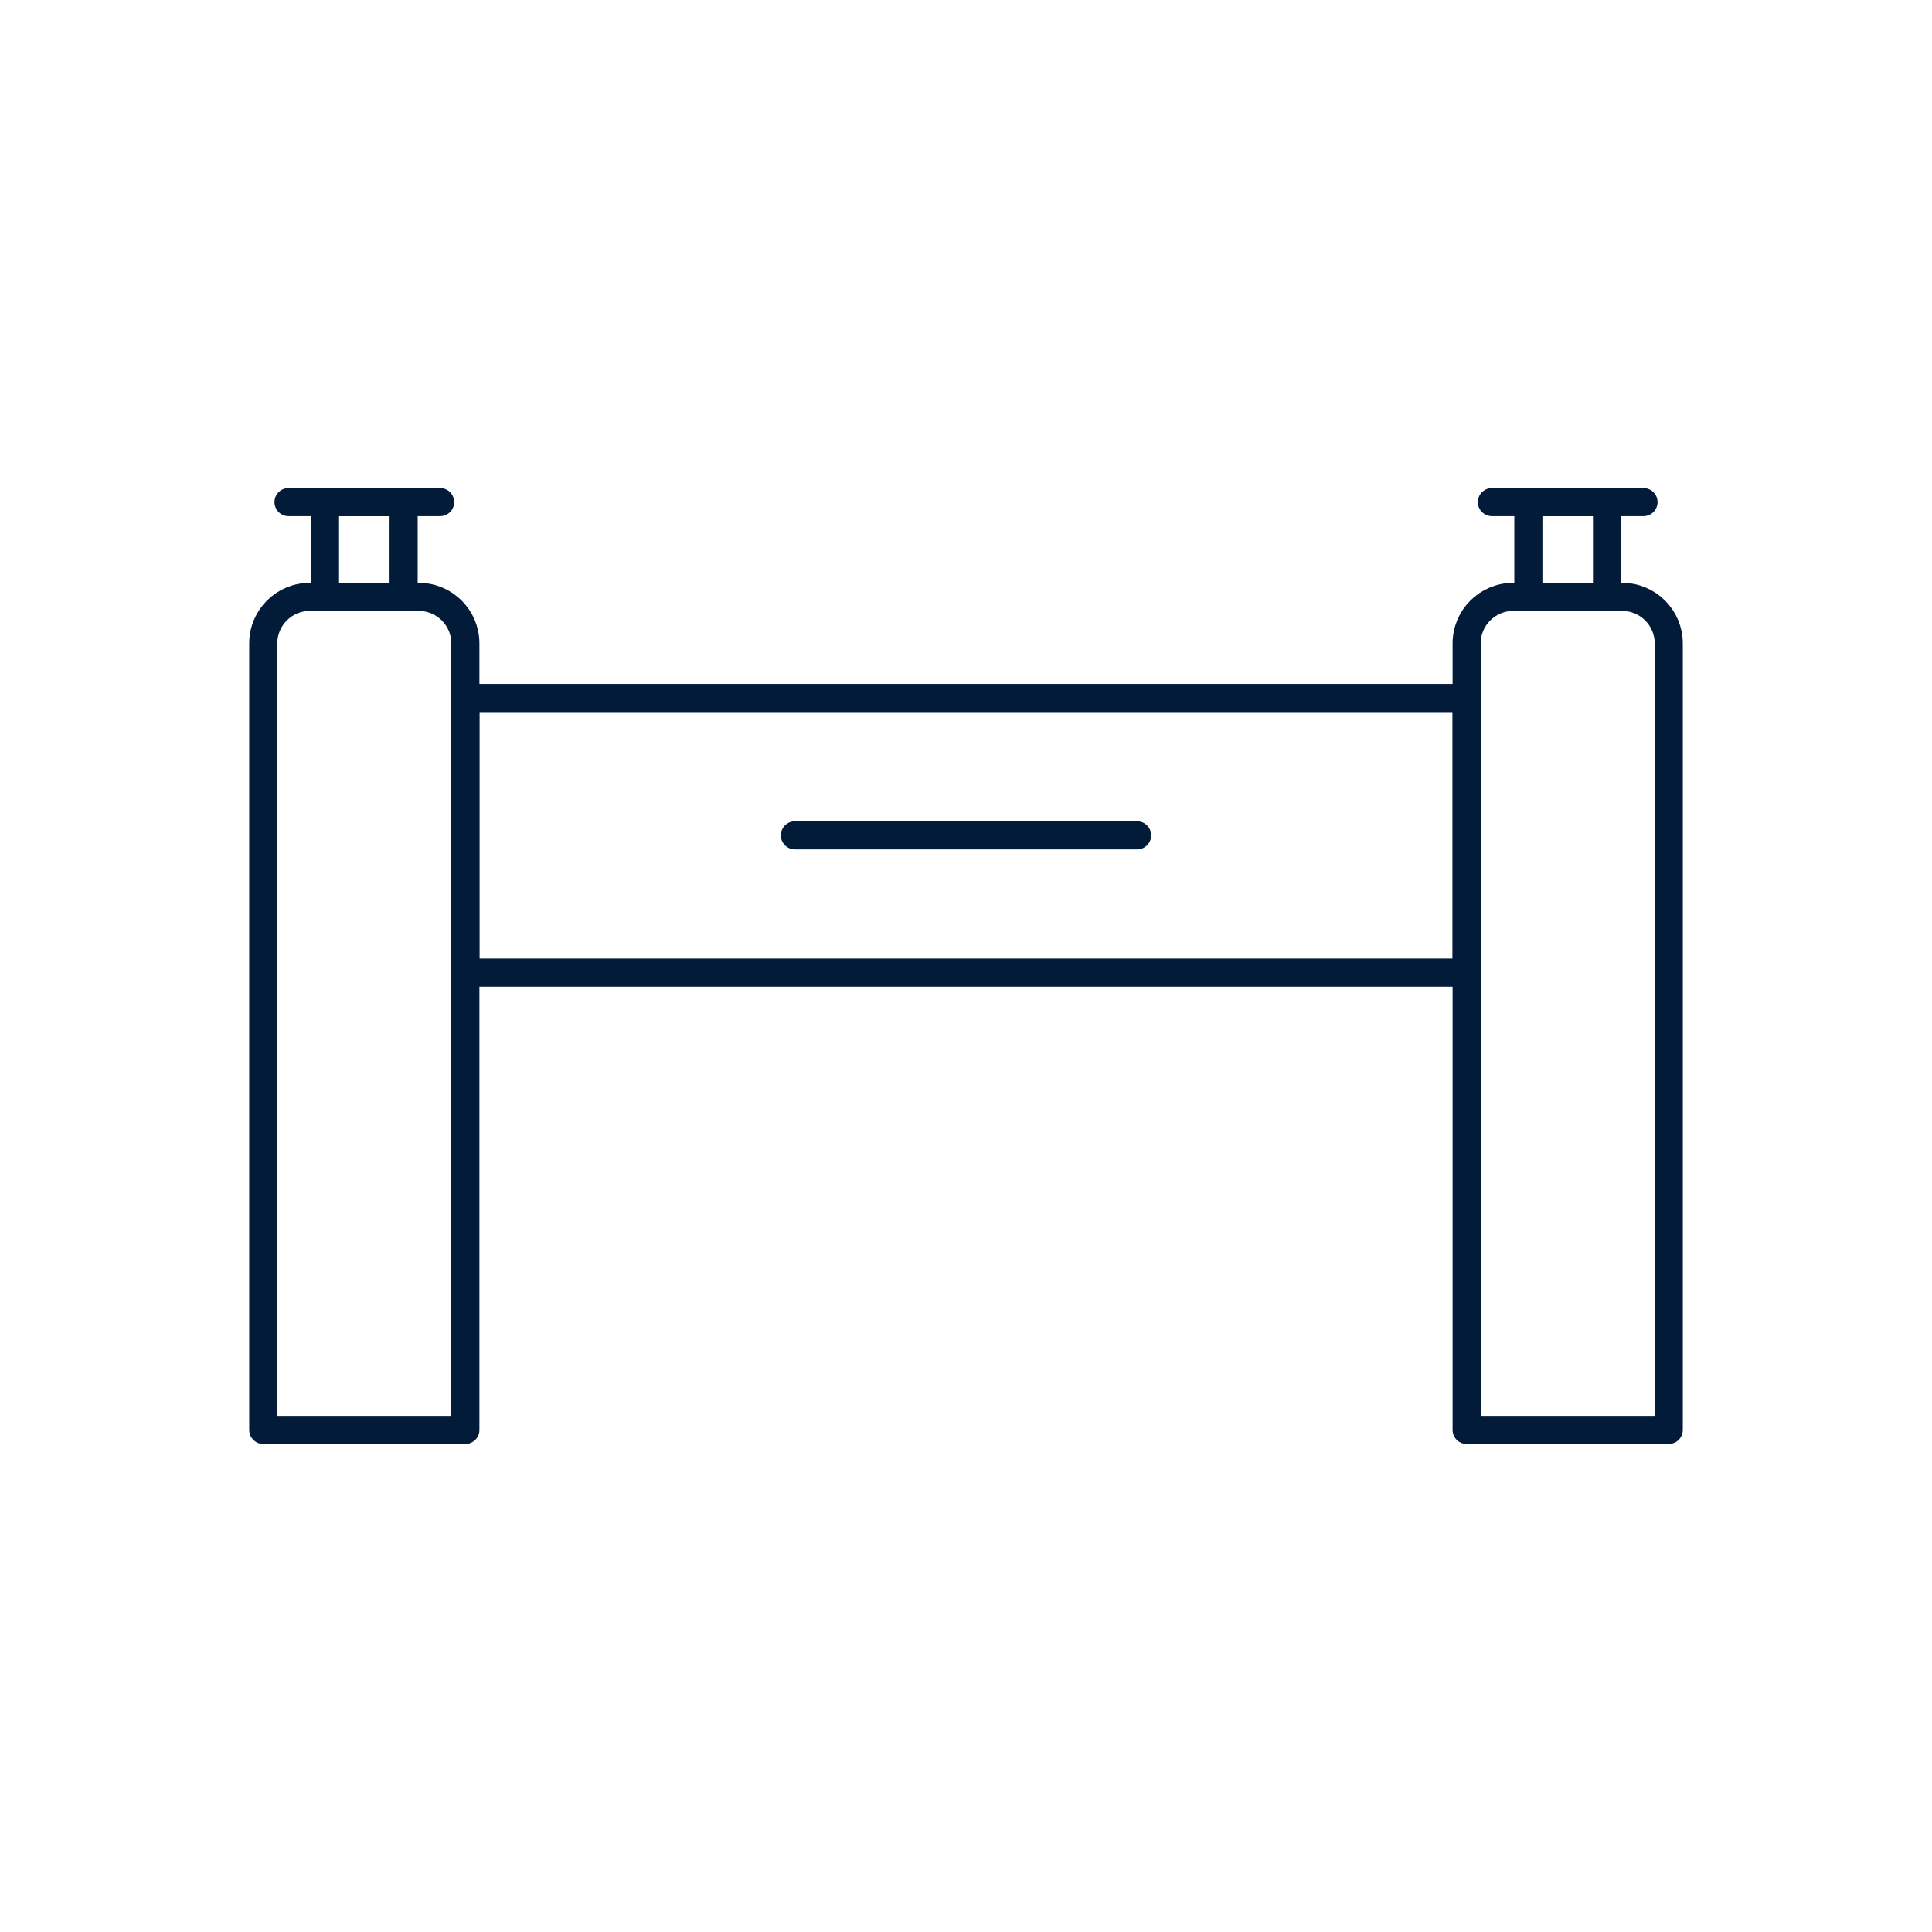 <?xml version="1.0" encoding="iso-8859-1"?>
<!-- Generator: Adobe Illustrator 23.0.5, SVG Export Plug-In . SVG Version: 6.00 Build 0)  -->
<svg version="1.1" xmlns="http://www.w3.org/2000/svg" xmlns:xlink="http://www.w3.org/1999/xlink" x="0px" y="0px"
	 viewBox="0 0 512 512" style="enable-background:new 0 0 512 512;" xml:space="preserve">
<g id="_x31_3_Fort_Worth">
	<g>
		
			<path style="fill:none;stroke:#021B39;stroke-width:7.449;stroke-linecap:round;stroke-linejoin:round;stroke-miterlimit:10;" d="
			M123.326,170.509v208.441H69.765V170.509c0-6.807,5.518-12.325,12.325-12.325h28.91
			C117.808,158.184,123.326,163.702,123.326,170.509z"/>
		
			<rect x="86.124" y="133.049" style="fill:none;stroke:#021B39;stroke-width:7.449;stroke-linecap:round;stroke-linejoin:round;stroke-miterlimit:10;" width="20.842" height="25.135"/>
		
			<line style="fill:none;stroke:#021B39;stroke-width:7.449;stroke-linecap:round;stroke-linejoin:round;stroke-miterlimit:10;" x1="116.637" y1="133.062" x2="76.459" y2="133.062"/>
		
			<path style="fill:none;stroke:#021B39;stroke-width:7.449;stroke-linecap:round;stroke-linejoin:round;stroke-miterlimit:10;" d="
			M442.235,170.509v208.441h-53.561V170.509c0-6.807,5.518-12.325,12.325-12.325h28.91
			C436.717,158.184,442.235,163.702,442.235,170.509z"/>
		
			<rect x="405.033" y="133.049" style="fill:none;stroke:#021B39;stroke-width:7.449;stroke-linecap:round;stroke-linejoin:round;stroke-miterlimit:10;" width="20.842" height="25.135"/>
		
			<line style="fill:none;stroke:#021B39;stroke-width:7.449;stroke-linecap:round;stroke-linejoin:round;stroke-miterlimit:10;" x1="435.546" y1="133.062" x2="395.368" y2="133.062"/>
		
			<rect x="123.326" y="184.989" style="fill:none;stroke:#021B39;stroke-width:7.449;stroke-linecap:round;stroke-linejoin:round;stroke-miterlimit:10;" width="265.348" height="72.772"/>
		
			<path style="fill:none;stroke:#021B39;stroke-width:7.449;stroke-linecap:round;stroke-linejoin:round;stroke-miterlimit:10;" d="
			M210.656,221.375c3.727,0,83.235,0,90.689,0"/>
	</g>
</g>
<g id="Layer_1">
</g>
</svg>
